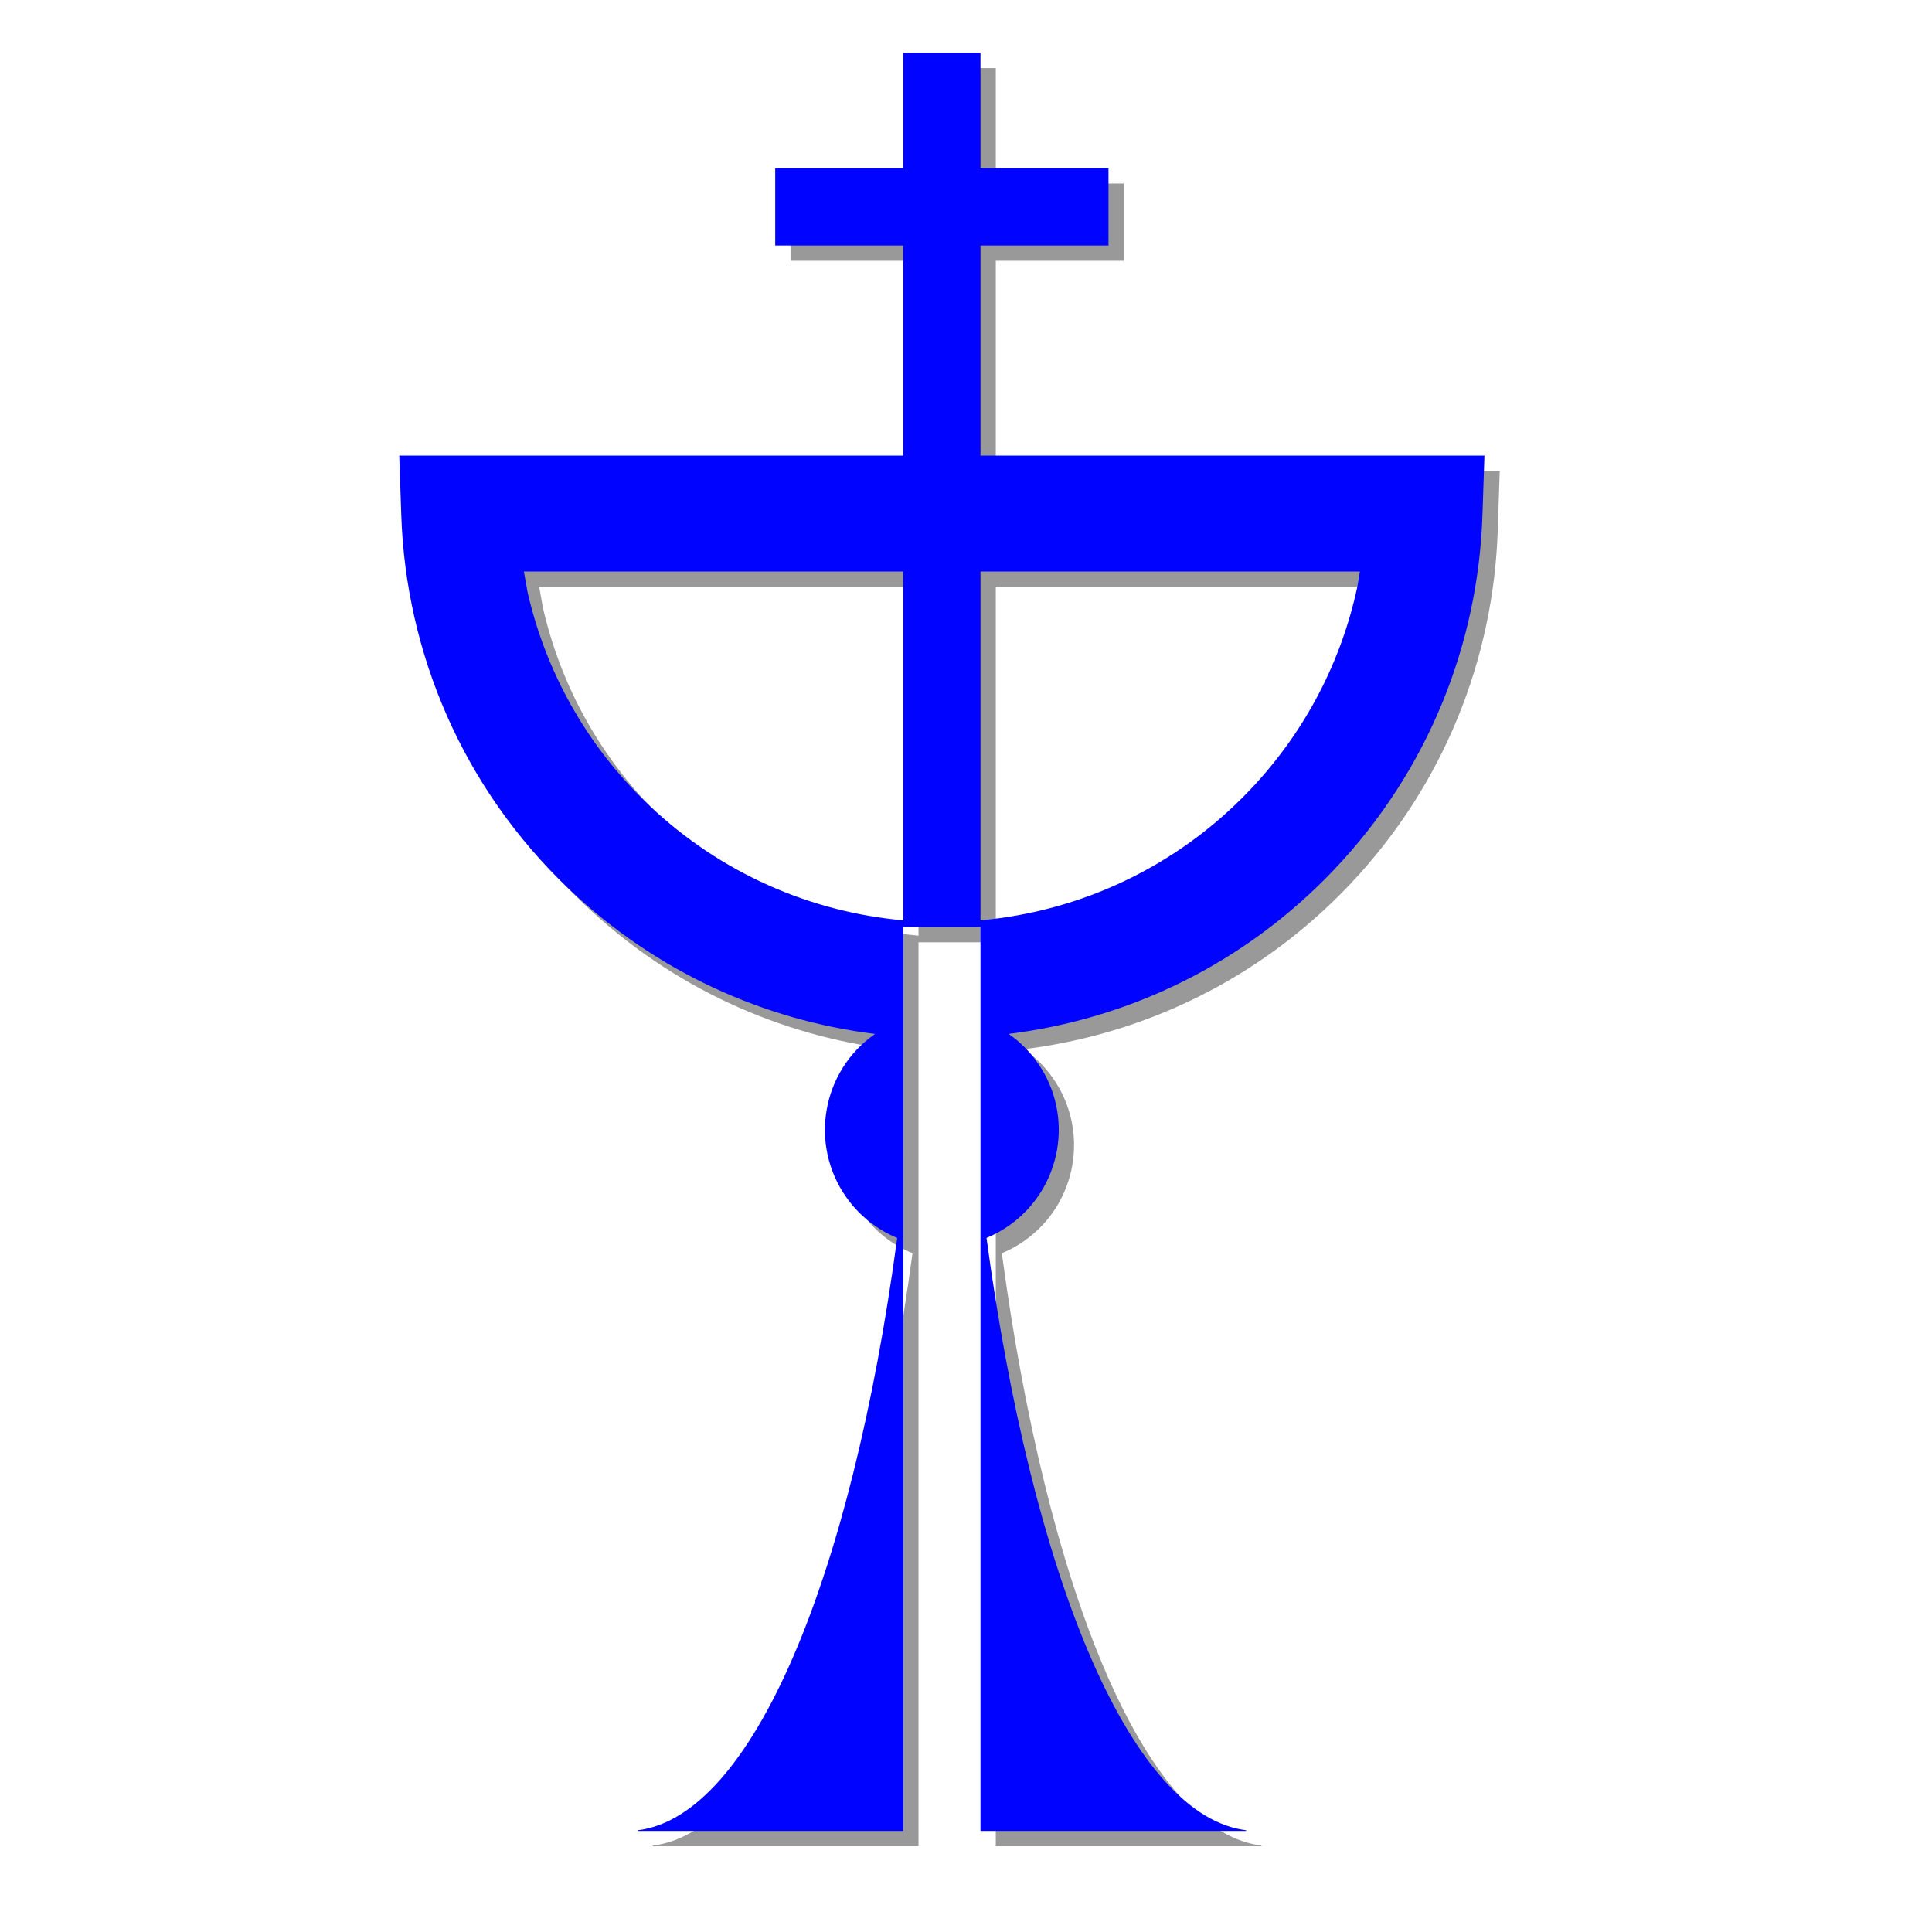<?xml version="1.0" standalone="no"?>
<!DOCTYPE svg PUBLIC "-//W3C//DTD SVG 1.1//EN" "http://www.w3.org/Graphics/SVG/1.1/DTD/svg11.dtd">
<!--Generator: Xara Designer (www.xara.com), SVG filter version: 6.1.0.16-->
<svg stroke-width="0.501" stroke-linejoin="bevel" fill-rule="evenodd" xmlns:xlink="http://www.w3.org/1999/xlink" xmlns="http://www.w3.org/2000/svg" version="1.1" overflow="visible" width="720pt" height="720pt" viewBox="0 0 720 720">
 <defs>
	</defs>
 <g id="Document" fill="none" stroke="black" font-family="Times New Roman" font-size="16" transform="scale(1 -1)">
  <g id="Spread" transform="translate(0 -720)">
   <g id="Layer 1">
    <path d="M 243.296,31.966 L 243.296,32.201 C 285.944,37.347 322.964,125.713 340.06,252.956 C 332.627,256.019 325.952,261.171 321.001,268.244 C 307.206,287.953 312.001,315.131 331.71,328.929 C 331.739,328.948 331.768,328.967 331.794,328.986 C 290.483,334.091 250.386,351.981 217.899,382.826 C 177.968,420.734 156.98,471.182 155.247,522.18 L 154.489,544.514 L 342.301,544.514 L 342.301,622.814 L 294.599,622.814 L 294.599,651.612 L 342.301,651.612 L 342.301,694.635 L 371.099,694.635 L 371.099,651.612 L 418.802,651.612 L 418.802,622.814 L 371.099,622.814 L 371.099,544.514 L 558.909,544.514 L 558.158,522.189 C 556.562,474.65 538.224,427.427 502.91,390.23 C 469.478,355.017 426.333,334.535 381.604,328.996 C 385.696,326.147 389.368,322.542 392.394,318.22 C 406.19,298.511 401.394,271.333 381.685,257.535 C 379.024,255.673 376.228,254.149 373.348,252.956 C 390.083,128.561 426.021,39.485 468.763,32.417 C 469.209,32.34 469.658,32.275 470.102,32.223 L 470.102,31.966 L 371.099,31.966 L 371.099,368.831 L 342.301,368.831 L 342.301,501.314 L 200.938,501.314 L 202.273,493.792 C 208.957,464.332 224.113,436.492 247.643,414.158 C 274.515,388.641 308.024,374.409 342.299,371.308 L 342.301,31.966 L 243.296,31.966 Z M 471.578,419.973 C 492.393,441.897 505.694,468.213 511.574,495.775 L 512.5,501.314 L 371.099,501.314 L 371.099,371.313 C 408.076,374.67 444.028,390.954 471.578,419.973 Z" fill="#999999" stroke-linejoin="miter" stroke="none" stroke-width="43.2" marker-start="none" marker-end="none"/>
    <path d="M 237.596,37.666 L 237.596,37.901 C 280.244,43.047 317.264,131.413 334.36,258.656 C 326.927,261.719 320.252,266.871 315.301,273.944 C 301.506,293.653 306.301,320.831 326.01,334.629 C 326.039,334.648 326.068,334.667 326.094,334.686 C 284.783,339.791 244.686,357.681 212.199,388.526 C 172.268,426.434 151.28,476.882 149.547,527.88 L 148.789,550.214 L 336.601,550.214 L 336.601,628.514 L 288.899,628.514 L 288.899,657.312 L 336.601,657.312 L 336.601,700.335 L 365.399,700.335 L 365.399,657.312 L 413.102,657.312 L 413.102,628.514 L 365.399,628.514 L 365.399,550.214 L 553.209,550.214 L 552.458,527.889 C 550.862,480.35 532.524,433.127 497.21,395.93 C 463.778,360.717 420.633,340.235 375.904,334.696 C 379.996,331.847 383.668,328.242 386.694,323.92 C 400.49,304.211 395.694,277.033 375.985,263.235 C 373.324,261.373 370.528,259.849 367.648,258.656 C 384.383,134.261 420.321,45.185 463.063,38.117 C 463.509,38.04 463.958,37.975 464.402,37.923 L 464.402,37.666 L 365.399,37.666 L 365.399,374.531 L 336.601,374.531 L 336.601,507.014 L 195.238,507.014 L 196.573,499.492 C 203.257,470.032 218.413,442.192 241.943,419.858 C 268.815,394.341 302.324,380.109 336.599,377.008 L 336.601,37.666 L 237.596,37.666 Z M 465.878,425.673 C 486.693,447.597 499.994,473.913 505.874,501.475 L 506.8,507.014 L 365.399,507.014 L 365.399,377.013 C 402.376,380.37 438.328,396.654 465.878,425.673 Z" stroke-linejoin="miter" stroke="none" stroke-width="43.2" fill="#0003ff" marker-start="none" marker-end="none"/>
   </g>
  </g>
 </g>
</svg>
